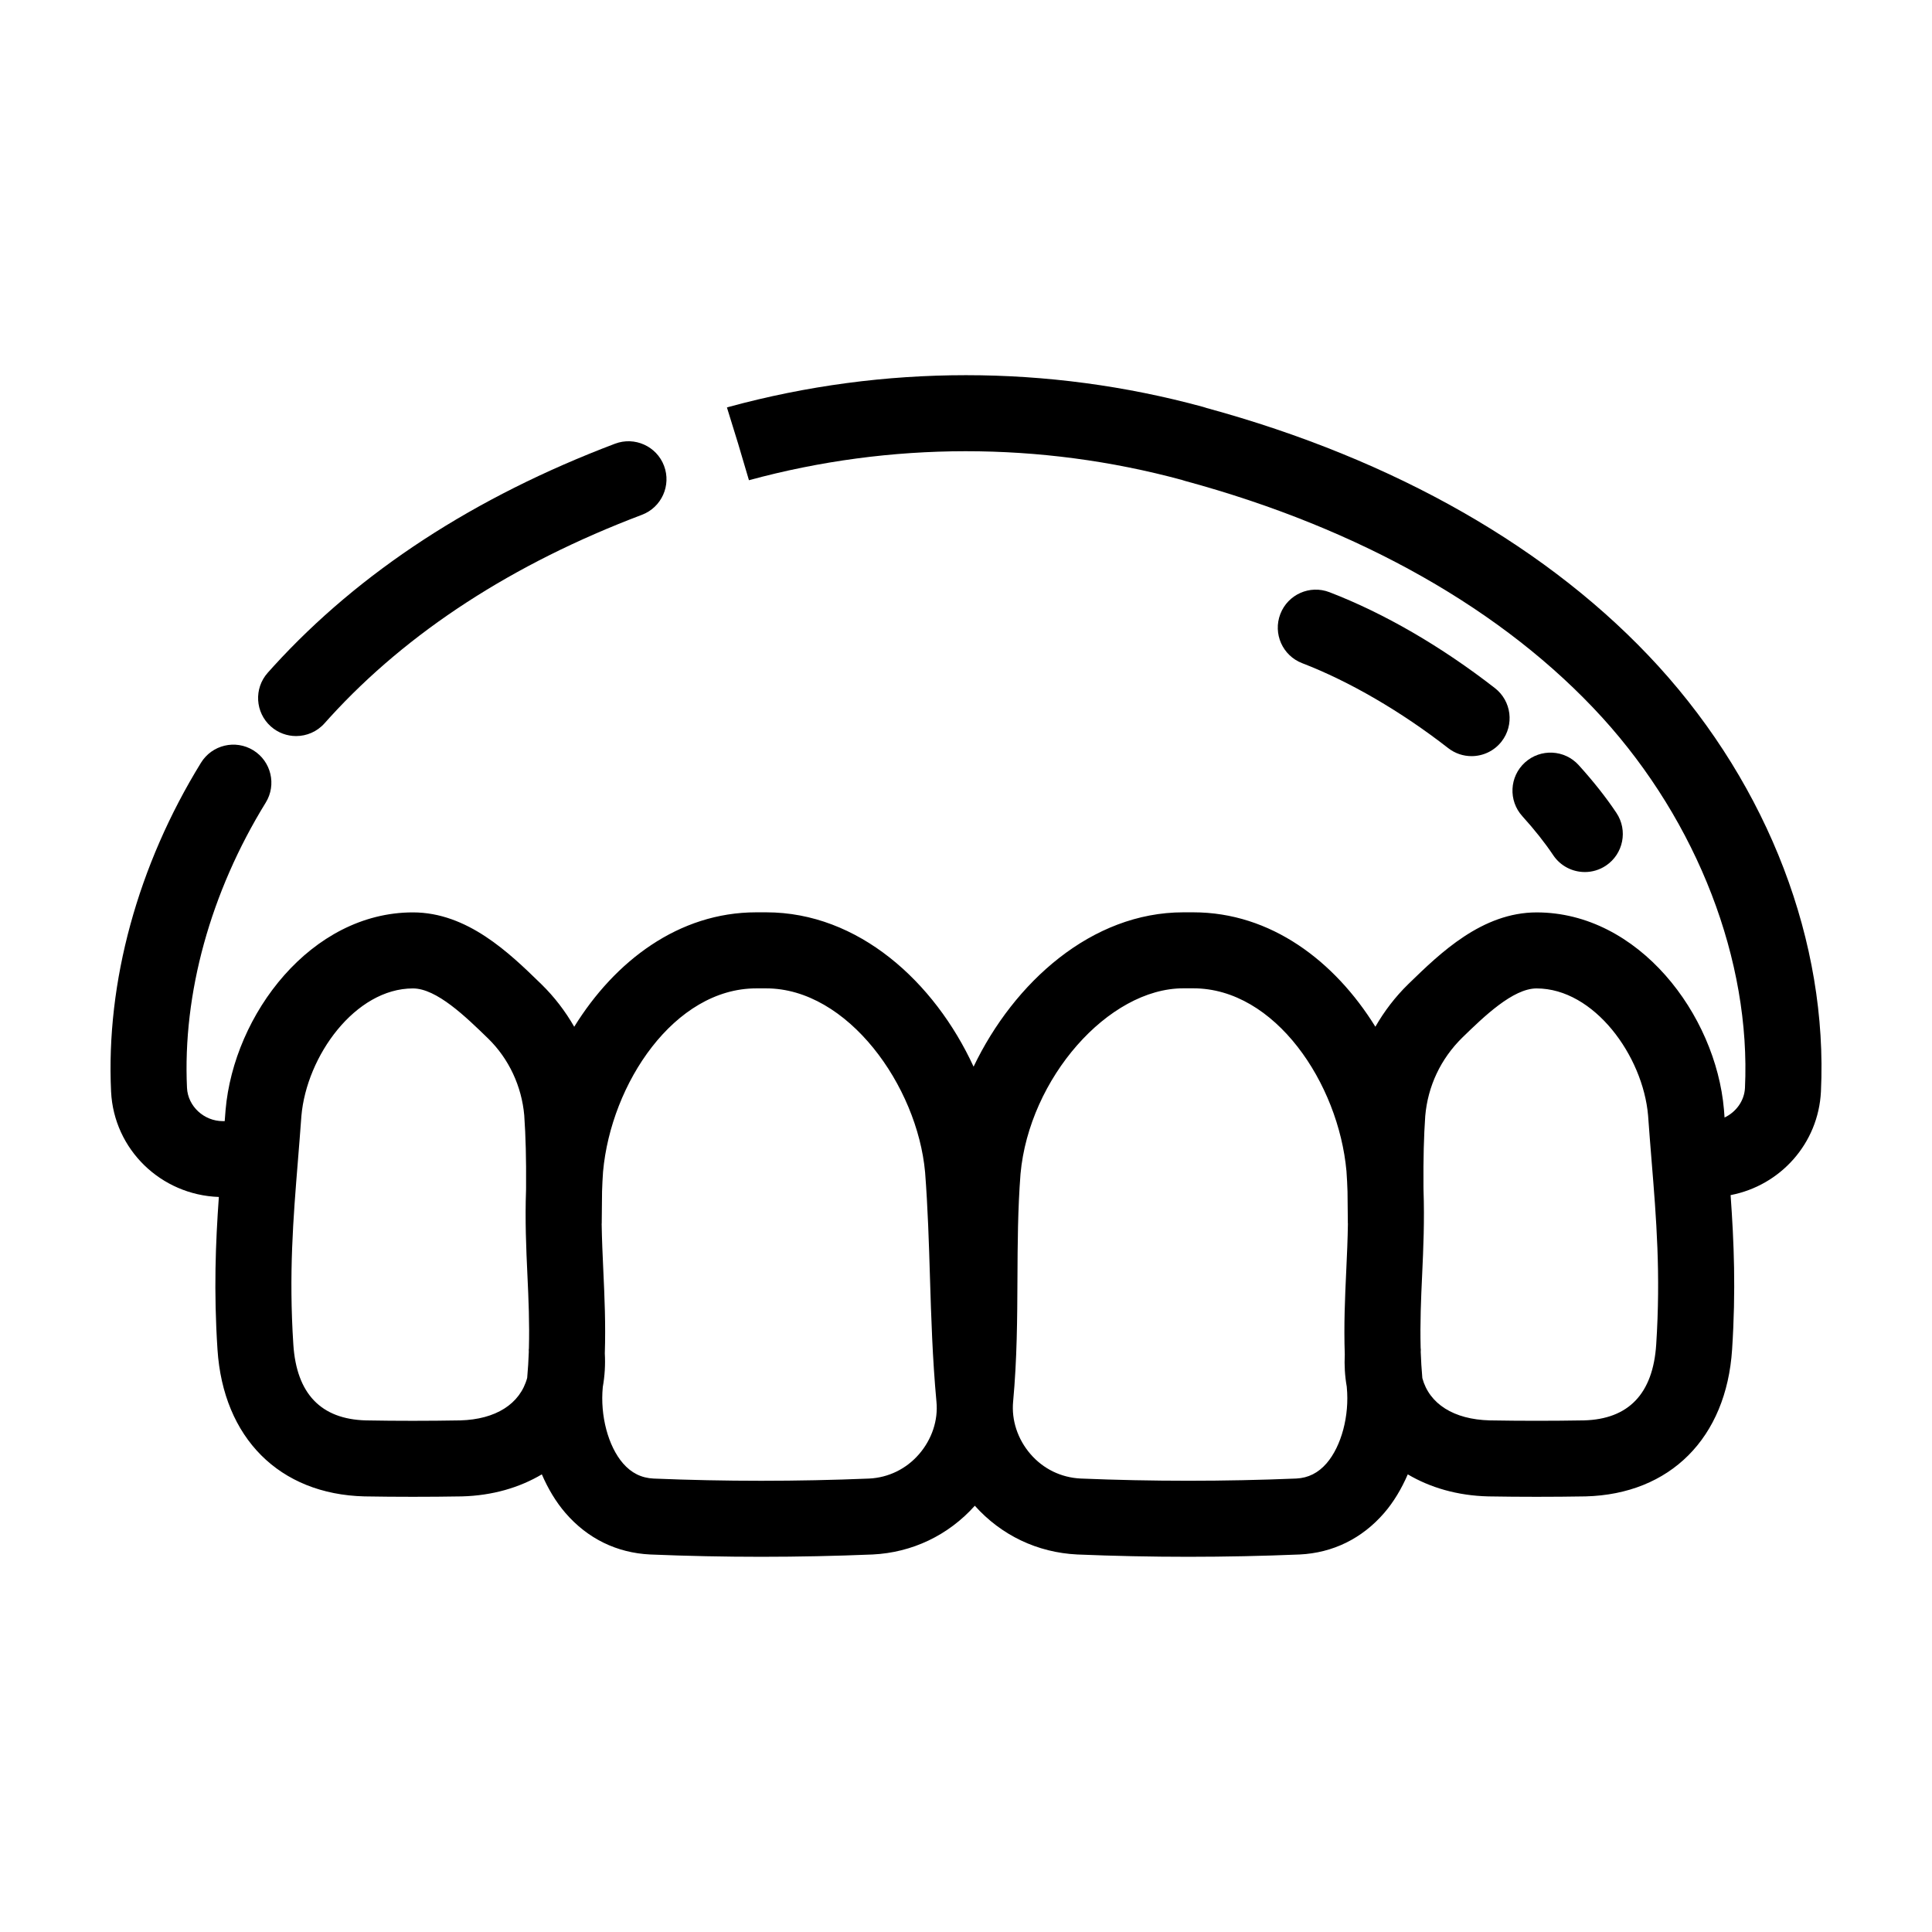 <?xml version="1.0" encoding="UTF-8"?>
<!-- The Best Svg Icon site in the world: iconSvg.co, Visit us! https://iconsvg.co -->
<svg fill="#000000" width="800px" height="800px" version="1.1" viewBox="144 144 512 512" xmlns="http://www.w3.org/2000/svg">
 <g>
  <path d="m306.98 261.59c-37.195 14.082-67.637 33.922-90.488 58.984l-1.547 1.723c-3.699 4.16-3.324 10.523 0.836 14.223 1.918 1.707 4.309 2.543 6.691 2.543 2.777 0 5.543-1.145 7.531-3.379l1.402-1.559c20.676-22.68 48.508-40.75 82.711-53.695 5.203-1.969 7.828-7.789 5.859-12.992-1.973-5.203-7.801-7.812-12.996-5.848z"/>
  <path d="m463.68 252.1-0.328-0.109c-0.18-0.059-0.363-0.117-0.551-0.168-41.09-11.195-84.523-11.195-125.62 0-0.18 0.051-0.359 0.105-0.535 0.16l2.977 9.629 2.856 9.652c37.535-10.223 77.203-10.246 114.75-0.074l0.328 0.105c0.188 0.059 0.367 0.117 0.559 0.172 46.379 12.594 84.578 34.266 110.47 62.66 25.297 27.801 39.441 64.508 37.848 98.184-0.168 3.441-2.371 6.398-5.41 7.844-0.051-0.715-0.105-1.395-0.16-2.125-2.18-25.227-22.652-52.234-49.641-52.234-14.453 0-25.574 10.809-33.691 18.691-0.012 0.012-0.352 0.344-0.363 0.352-3.414 3.34-6.316 7.133-8.68 11.254-10.766-17.375-27.684-30.32-48.254-30.32h-2.644c-24.277 0-44.871 18.539-55.582 40.902-10.359-22.504-30.551-40.902-54.957-40.902h-2.644c-20.555 0-37.469 12.934-48.234 30.328-2.363-4.121-5.269-7.918-8.691-11.266-0.012-0.012-0.352-0.344-0.363-0.352-8.117-7.891-19.234-18.691-33.691-18.691-26.988 0-47.457 27.008-49.652 52.391-0.07 1.004-0.152 1.941-0.227 2.926h-0.504c-4.992 0-9.25-3.949-9.488-8.793-1.184-25.004 6.223-51.863 20.863-75.617 2.922-4.734 1.445-10.941-3.289-13.863-4.742-2.922-10.941-1.445-13.863 3.289-16.746 27.18-25.211 58.129-23.832 87.16 0.746 15.336 13.203 27.387 28.562 27.922-0.875 12.324-1.371 24.918-0.363 40.406 1.523 23.449 16.402 38.371 38.926 38.945 4.258 0.074 8.543 0.109 12.848 0.109 4.324 0 8.66-0.035 12.988-0.109 8.113-0.211 15.262-2.324 21.195-5.84 1.652 3.82 3.738 7.324 6.277 10.258 5.848 6.762 13.586 10.555 22.441 10.977 9.766 0.406 19.664 0.613 29.434 0.613s19.668-0.207 29.492-0.613c10.508-0.5 20.094-5.094 27.102-12.918 7.004 7.824 16.59 12.414 27.16 12.918 9.766 0.406 19.664 0.613 29.434 0.613s19.668-0.207 29.492-0.613c8.785-0.418 16.523-4.219 22.375-10.977 2.539-2.934 4.621-6.438 6.277-10.258 5.945 3.512 13.125 5.629 21.277 5.84 4.262 0.074 8.551 0.109 12.852 0.109 4.324 0 8.656-0.035 12.977-0.109 22.441-0.574 37.32-15.496 38.844-38.945 1.02-15.699 0.5-28.418-0.398-40.898 13.168-2.523 23.27-13.668 23.941-27.449 1.879-39.492-13.824-80.574-43.074-112.72-28.426-31.164-69.852-54.828-119.8-68.441zm-179.54 250.16c-0.074 2.242-0.223 4.539-0.43 6.898-1.879 6.902-8.328 11.012-17.77 11.262-8.305 0.145-16.727 0.152-24.953 0-11.93-0.309-18.402-7.07-19.25-20.102-1.215-18.75-0.035-33.32 1.215-48.754 0.316-3.906 0.637-7.863 0.918-11.801 1.379-15.965 14.316-33.82 29.562-33.82 6.277 0 14 7.512 19.957 13.301 5.481 5.359 8.871 12.652 9.543 20.355 0.383 5.496 0.535 11.512 0.48 19 0 0.223-0.004 0.453-0.004 0.676-0.289 8.082 0.023 15.441 0.359 22.57 0.309 6.535 0.574 12.832 0.395 19.477-0.004 0.137-0.039 0.266-0.039 0.402-0.008 0.176 0.008 0.359 0.016 0.535zm103.42 27.105c-3.394 3.926-8.117 6.223-13.23 6.469-18.969 0.785-38.293 0.785-57.129 0-3.238-0.156-5.883-1.477-8.102-4.035-3.93-4.539-6.082-12.629-5.356-20.184 0-0.016 0-0.035 0.004-0.051 0.523-2.926 0.699-5.894 0.535-8.887 0.25-7.742-0.066-14.852-0.387-21.77-0.195-4.246-0.383-8.379-0.449-12.57 0-0.055 0.016-0.105 0.02-0.156l0.004-0.559c0.039-2.68 0.074-5.305 0.082-7.894 0.066-1.715 0.125-3.422 0.262-5.199 2.125-23.469 18.949-48.598 40.602-48.598h2.644c21.574 0 40.027 25.801 42.102 48.734 0.727 9.438 1.012 18.738 1.285 27.734 0.328 10.617 0.664 21.594 1.723 33.074 0.48 4.898-1.203 9.957-4.609 13.891zm112.82-26.41c-0.141 2.848 0.023 5.688 0.523 8.523 0.004 0.059 0.004 0.117 0.012 0.176 0.727 7.508-1.43 15.598-5.356 20.137-2.215 2.559-4.867 3.883-8.039 4.035-18.969 0.785-38.289 0.785-57.133 0-5.176-0.246-9.895-2.543-13.289-6.469-3.402-3.93-5.082-8.992-4.609-13.934 1.043-11.324 1.094-22.059 1.145-32.434 0.047-9.5 0.09-18.477 0.812-27.887 2.293-25.281 23.266-49.188 43.156-49.188h2.644c21.648 0 38.465 25.125 40.582 48.461 0.141 1.859 0.211 3.648 0.277 5.426 0.012 2.59 0.039 5.176 0.082 7.805l0.004 0.605h0.02c-0.059 4.242-0.25 8.41-0.449 12.688-0.328 7-0.652 14.191-0.383 22.055zm82.531-2.641c-0.848 13.035-7.324 19.801-19.176 20.102-8.305 0.145-16.727 0.145-24.949 0-9.543-0.246-16.008-4.375-17.852-11.203-0.207-2.387-0.352-4.711-0.43-6.977 0.012-0.172 0.023-0.344 0.023-0.508v-0.102c0-0.137-0.035-0.262-0.039-0.398-0.176-6.625 0.09-12.887 0.395-19.387 0.328-7.09 0.645-14.398 0.363-22.484 0-0.281-0.012-0.555-0.012-0.836-0.055-7.41 0.098-13.426 0.469-18.758 0.68-7.875 4.074-15.16 9.863-20.828 5.644-5.481 13.371-12.992 19.645-12.992 15.246 0 28.184 17.855 29.547 33.664 0.293 4.098 0.609 8.055 0.926 11.961 1.262 15.426 2.441 29.996 1.227 48.746z"/>
  <path d="m527.79 342.26c1.84 1.43 4.019 2.125 6.184 2.125 3.004 0 5.977-1.336 7.961-3.883 3.422-4.394 2.629-10.723-1.762-14.141-14.219-11.062-29.383-19.855-43.855-25.422-5.195-2.004-11.023 0.59-13.02 5.789-1.996 5.195 0.594 11.023 5.789 13.02 12.465 4.793 26.215 12.789 38.703 22.512z"/>
  <path d="m564 375.1c1.926 0 3.871-0.551 5.586-1.699 4.625-3.094 5.871-9.352 2.781-13.977-2.734-4.098-6.102-8.359-10-12.66-3.734-4.125-10.105-4.438-14.234-0.707-4.125 3.734-4.445 10.105-0.707 14.234 3.238 3.578 5.992 7.055 8.184 10.332 1.941 2.902 5.137 4.477 8.391 4.477z"/>
 </g>
</svg>